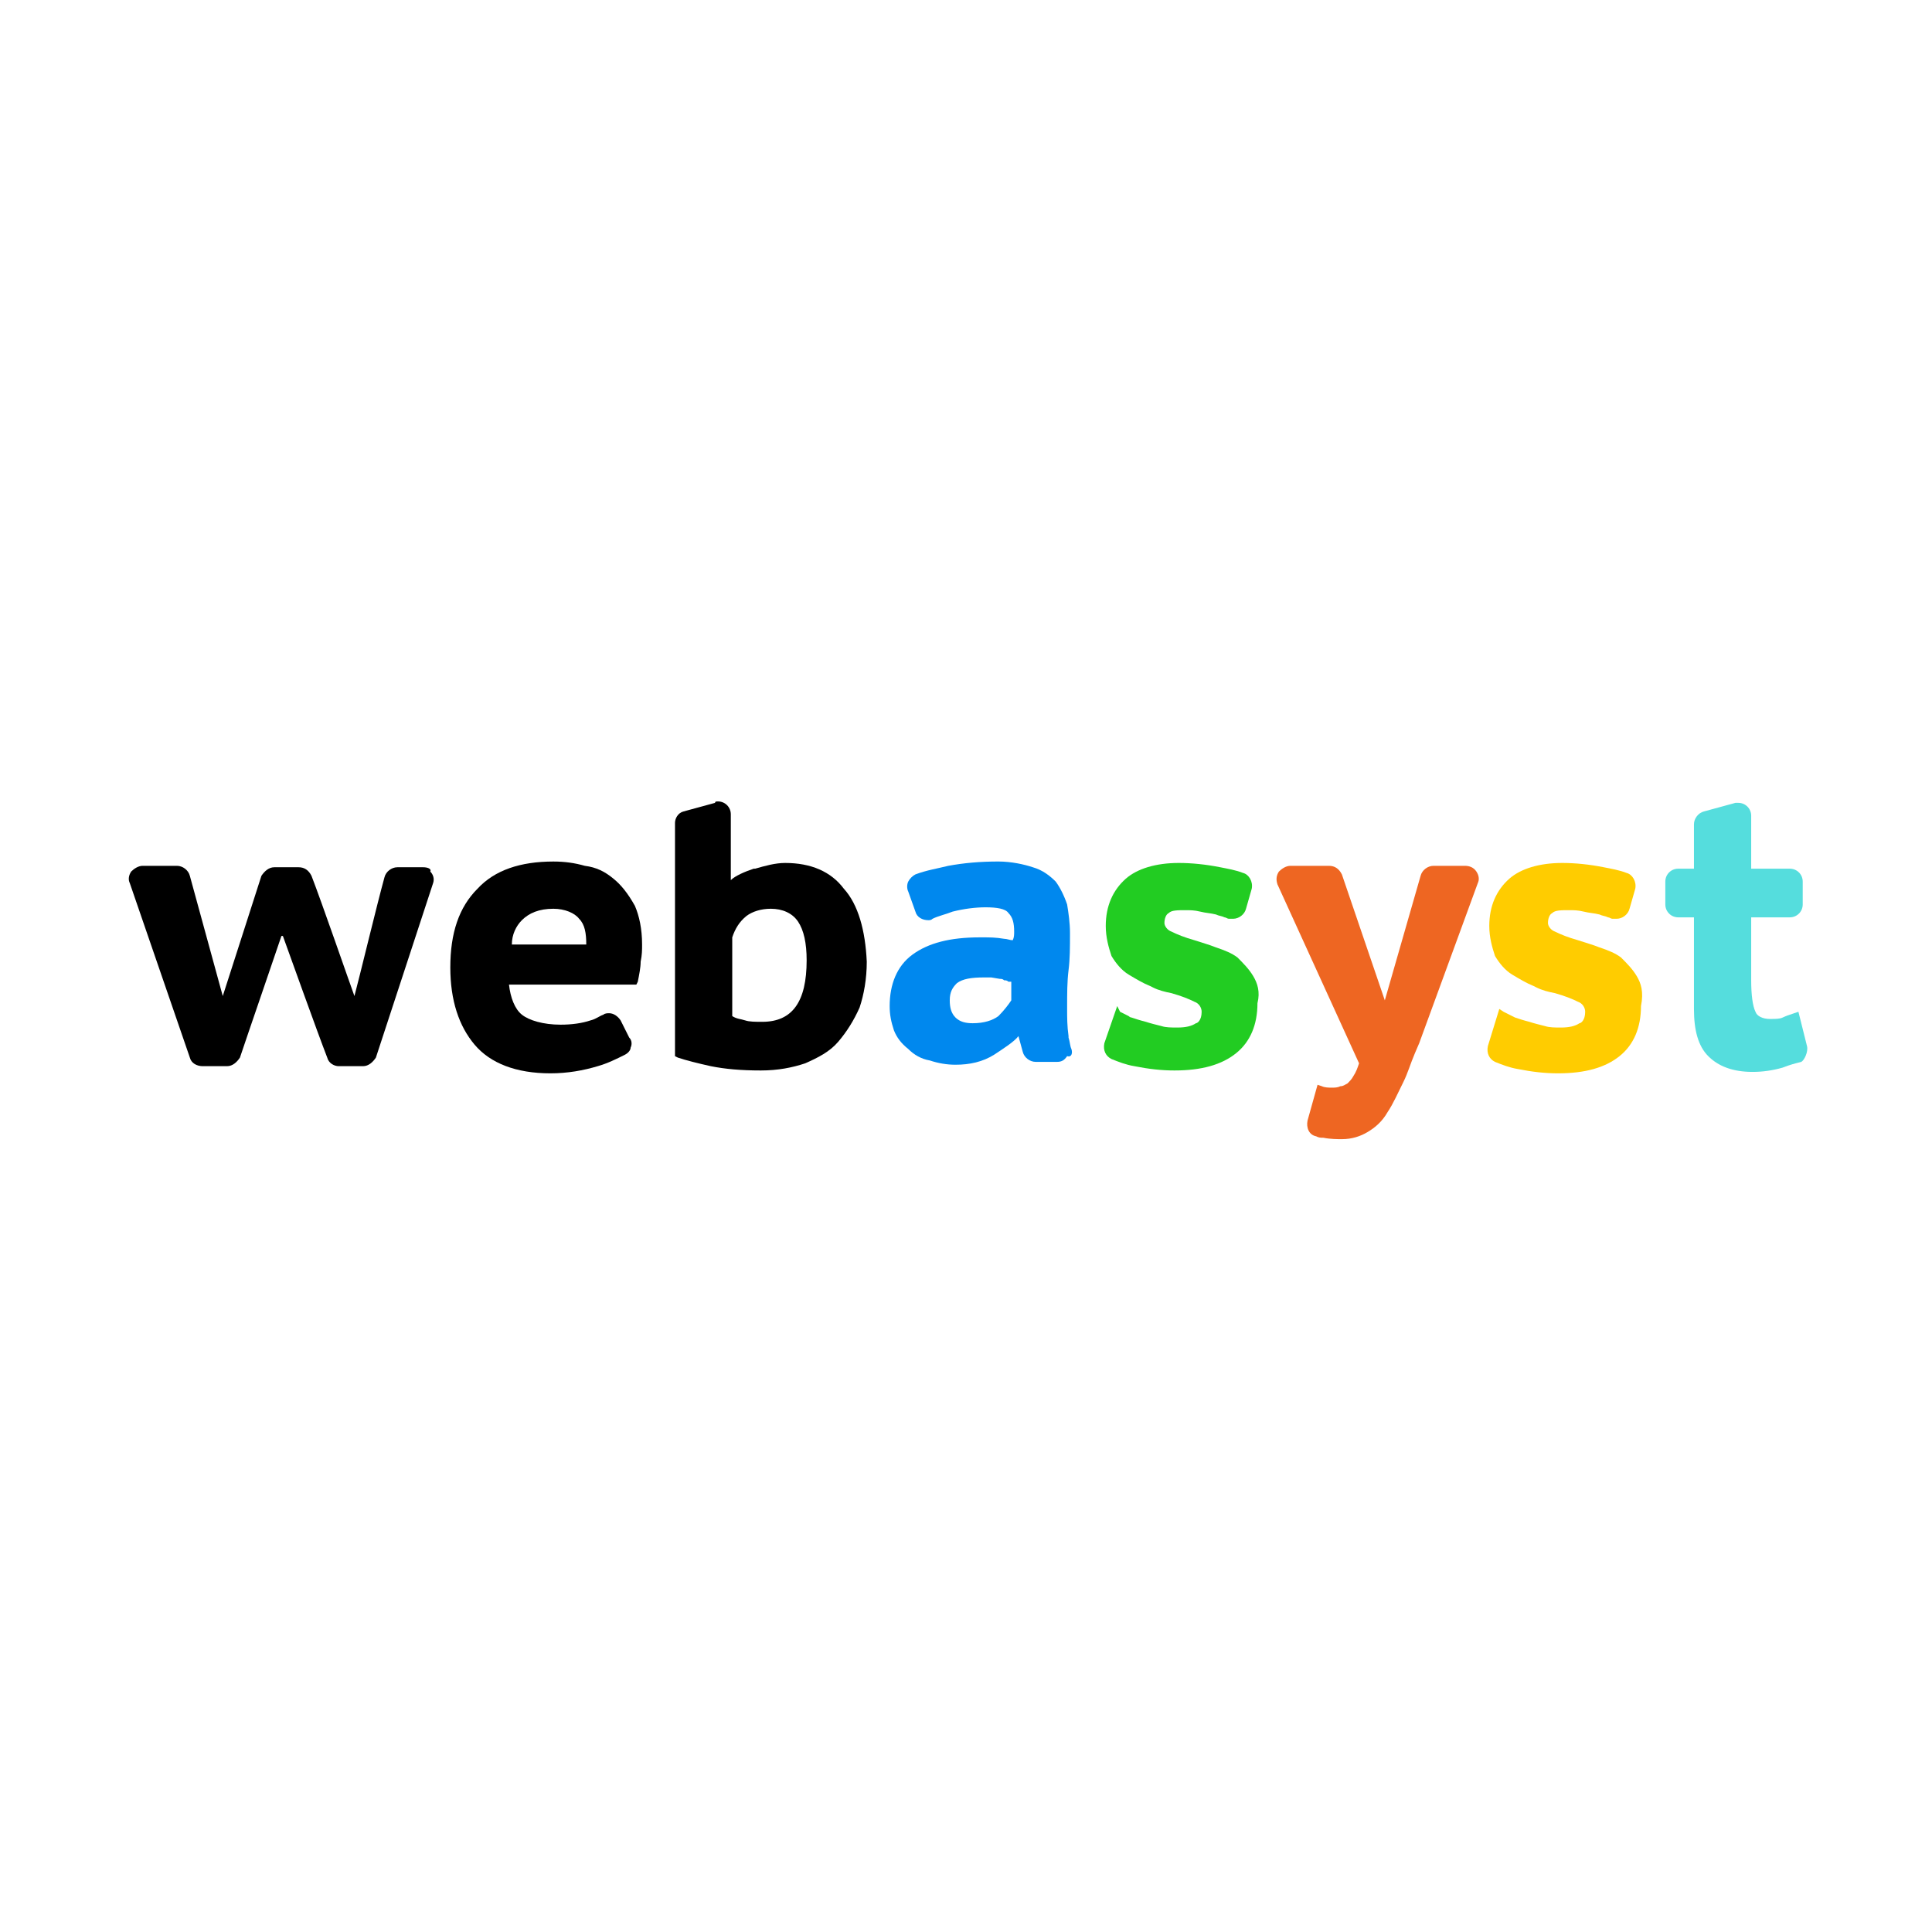 <svg width="135" height="135" viewBox="0 0 135 135" fill="none" xmlns="http://www.w3.org/2000/svg">
<path d="M74.865 73.299C74.766 73.099 74.766 72.799 74.665 72.499V72.399C74.566 71.699 74.566 71.099 74.566 70.499C74.566 69.399 74.566 68.599 74.665 67.799C74.766 66.999 74.766 66.199 74.766 65.199C74.766 64.499 74.665 63.799 74.566 63.199C74.365 62.599 74.066 61.999 73.766 61.599C73.365 61.199 72.865 60.799 72.165 60.599C71.566 60.399 70.665 60.199 69.766 60.199C68.466 60.199 67.365 60.299 66.266 60.499C65.466 60.699 64.766 60.799 63.965 61.099C63.766 61.199 63.566 61.399 63.465 61.599C63.365 61.799 63.365 62.099 63.465 62.299L63.965 63.699C64.066 64.099 64.466 64.299 64.865 64.299C64.966 64.299 65.066 64.299 65.165 64.199C65.566 63.999 66.066 63.899 66.566 63.699C67.365 63.499 68.165 63.399 68.865 63.399C69.665 63.399 70.266 63.499 70.466 63.799C70.766 64.099 70.865 64.499 70.865 65.099C70.865 65.299 70.865 65.499 70.766 65.699C70.566 65.699 70.365 65.599 70.165 65.599C69.566 65.499 69.165 65.499 68.665 65.499H68.466C66.365 65.499 64.865 65.899 63.766 66.699C62.666 67.499 62.166 68.799 62.166 70.299C62.166 70.899 62.266 71.399 62.465 71.999C62.666 72.499 62.965 72.899 63.465 73.299C63.865 73.699 64.365 73.999 64.966 74.099C65.566 74.299 66.165 74.399 66.766 74.399C67.766 74.399 68.665 74.199 69.466 73.699C70.066 73.299 70.865 72.799 71.165 72.399L71.466 73.499C71.566 73.899 71.966 74.199 72.365 74.199H73.865C74.165 74.199 74.365 74.099 74.566 73.799C74.865 73.899 74.966 73.599 74.865 73.299ZM66.865 68.699C67.266 68.399 67.865 68.299 68.766 68.299C68.966 68.299 69.066 68.299 69.266 68.299L69.865 68.399C69.966 68.399 70.066 68.399 70.165 68.499C70.266 68.499 70.365 68.499 70.466 68.599C70.566 68.599 70.566 68.599 70.665 68.599V69.899C70.466 70.199 70.165 70.599 69.766 70.999C69.365 71.299 68.766 71.499 67.966 71.499C67.466 71.499 67.066 71.399 66.766 71.099C66.466 70.799 66.365 70.399 66.365 69.899C66.365 69.299 66.566 68.999 66.865 68.699Z" fill="#0088EE"/>
<path d="M87.566 68.2C87.266 67.7 86.866 67.3 86.466 66.9C86.066 66.6 85.566 66.4 84.966 66.2C84.466 66 84.066 65.9 83.466 65.7C82.766 65.5 82.266 65.3 81.866 65.1C81.566 65 81.366 64.7 81.366 64.5C81.366 64.2 81.466 63.9 81.666 63.8C81.866 63.6 82.266 63.6 82.866 63.6C83.166 63.6 83.466 63.6 83.866 63.7C84.266 63.8 84.566 63.8 84.966 63.9C85.166 64 85.366 64 85.566 64.1C85.666 64.1 85.766 64.2 85.866 64.2C85.966 64.2 86.066 64.2 86.166 64.2C86.566 64.2 86.966 63.9 87.066 63.5L87.466 62.1C87.566 61.6 87.266 61.1 86.866 61C86.366 60.8 85.766 60.7 85.266 60.6C84.266 60.4 83.266 60.3 82.366 60.3C80.766 60.3 79.466 60.7 78.666 61.4C77.766 62.2 77.266 63.3 77.266 64.7C77.266 65.5 77.466 66.2 77.666 66.8C77.966 67.3 78.366 67.8 78.866 68.1C79.366 68.4 79.866 68.7 80.366 68.9L80.566 69C80.966 69.2 81.366 69.3 81.866 69.4C82.566 69.6 83.066 69.8 83.466 70C83.766 70.1 83.966 70.4 83.966 70.7C83.966 71.3 83.666 71.5 83.566 71.5C83.266 71.7 82.866 71.8 82.266 71.8C81.866 71.8 81.466 71.8 81.166 71.7C80.766 71.6 80.366 71.5 80.066 71.4C79.666 71.3 79.366 71.2 79.066 71.1C78.966 71.1 78.866 71 78.866 71C78.666 70.9 78.466 70.8 78.266 70.7L78.066 70.3L77.166 72.9C77.066 73.4 77.266 73.8 77.666 74C78.166 74.2 78.666 74.4 79.266 74.5C80.266 74.7 81.166 74.8 82.066 74.8C83.966 74.8 85.366 74.4 86.366 73.6C87.366 72.8 87.866 71.6 87.866 70.1C88.066 69.3 87.866 68.7 87.566 68.2Z" fill="#22CC22"/>
<path d="M103.165 60.9C102.965 60.6 102.665 60.5 102.365 60.5H100.165C99.765 60.5 99.365 60.8 99.265 61.2L96.765 69.9L93.765 61.1C93.565 60.7 93.265 60.5 92.865 60.5H90.165C89.865 60.5 89.565 60.7 89.365 60.9C89.165 61.2 89.165 61.5 89.265 61.8L94.965 74.3C94.865 74.6 94.765 74.9 94.565 75.2C94.465 75.4 94.265 75.6 94.165 75.7C93.965 75.8 93.865 75.9 93.665 75.9C93.465 76 93.265 76 93.065 76C92.865 76 92.565 76 92.365 75.9L92.065 75.8L91.365 78.3C91.265 78.8 91.465 79.3 91.965 79.4C92.165 79.5 92.265 79.5 92.465 79.5C92.965 79.6 93.465 79.6 93.765 79.6C94.465 79.6 95.065 79.4 95.565 79.1C96.065 78.8 96.565 78.4 96.965 77.7C97.365 77.1 97.665 76.4 98.065 75.6C98.365 75 98.565 74.3 98.865 73.6L99.165 72.9L103.265 61.7C103.365 61.5 103.365 61.2 103.165 60.9Z" fill="#EE6622"/>
<path d="M114.365 68.2C114.065 67.7 113.665 67.3 113.265 66.9C112.865 66.6 112.365 66.4 111.765 66.2C111.265 66 110.865 65.9 110.265 65.7C109.565 65.5 109.065 65.3 108.665 65.1C108.365 65 108.165 64.7 108.165 64.5C108.165 64.2 108.265 63.9 108.465 63.8C108.665 63.6 109.065 63.6 109.665 63.6C109.965 63.6 110.265 63.6 110.665 63.7C111.065 63.8 111.365 63.8 111.765 63.9C111.965 64 112.165 64 112.365 64.1C112.465 64.1 112.565 64.2 112.665 64.2C112.765 64.2 112.865 64.2 112.965 64.2C113.365 64.2 113.765 63.9 113.865 63.5L114.265 62.1C114.365 61.6 114.065 61.1 113.665 61C113.165 60.8 112.565 60.7 112.065 60.6C111.065 60.4 110.065 60.3 109.165 60.3C107.565 60.3 106.265 60.7 105.465 61.4C104.565 62.2 104.065 63.3 104.065 64.7C104.065 65.5 104.265 66.2 104.465 66.8C104.765 67.3 105.165 67.8 105.665 68.1C106.165 68.4 106.665 68.7 107.165 68.9L107.365 69C107.765 69.2 108.165 69.3 108.665 69.4C109.365 69.6 109.865 69.8 110.265 70C110.565 70.1 110.765 70.4 110.765 70.7C110.765 71.3 110.465 71.5 110.365 71.5C110.065 71.7 109.665 71.8 109.065 71.8C108.665 71.8 108.265 71.8 107.965 71.7C107.565 71.6 107.165 71.5 106.865 71.4C106.465 71.3 106.165 71.2 105.865 71.1L105.665 71C105.465 70.9 105.265 70.8 105.065 70.7L104.765 70.5L103.965 73.1C103.865 73.6 104.065 74 104.465 74.2C104.965 74.4 105.465 74.6 106.065 74.7C107.065 74.9 107.965 75 108.865 75C110.765 75 112.165 74.6 113.165 73.8C114.165 73 114.665 71.8 114.665 70.3C114.865 69.3 114.665 68.7 114.365 68.2Z" fill="#FFCC00"/>
<path d="M126.266 73.1L125.666 70.7L125.366 70.8C125.066 70.9 124.766 71 124.566 71.1C124.366 71.2 124.066 71.2 123.666 71.2C123.166 71.2 122.766 71 122.666 70.7C122.466 70.3 122.366 69.5 122.366 68.5V64.1H125.066C125.566 64.1 125.966 63.7 125.966 63.2V61.6C125.966 61.1 125.566 60.7 125.066 60.7H122.366V57C122.366 56.5 121.966 56.1 121.466 56.1C121.366 56.1 121.266 56.1 121.266 56.1L119.066 56.7C118.666 56.8 118.366 57.2 118.366 57.6V60.7H117.266C116.766 60.7 116.366 61.1 116.366 61.6V63.2C116.366 63.7 116.766 64.1 117.266 64.1H118.366V70.5C118.366 72 118.666 73.1 119.366 73.8C120.066 74.5 121.066 74.9 122.466 74.9C123.166 74.9 123.866 74.8 124.566 74.6C125.066 74.4 125.466 74.3 125.866 74.2C126.066 74.1 126.366 73.5 126.266 73.1Z" fill="#55DDDD"/>
<path d="M29.566 60.6H27.766C27.366 60.6 26.966 60.9 26.866 61.3C26.366 63.1 25.066 68.5 24.766 69.6C24.366 68.5 22.466 63 21.766 61.2C21.566 60.8 21.266 60.6 20.866 60.6H19.166C18.766 60.6 18.466 60.9 18.266 61.2L15.566 69.6L13.266 61.2C13.166 60.8 12.766 60.5 12.366 60.5H9.966C9.666 60.5 9.366 60.7 9.166 60.9C8.966 61.2 8.966 61.5 9.066 61.7L13.266 73.9C13.366 74.3 13.766 74.5 14.166 74.5H15.866C16.266 74.5 16.566 74.2 16.766 73.9C17.266 72.4 19.266 66.6 19.666 65.4H19.766C20.166 66.5 22.166 72.1 22.866 73.9C22.966 74.3 23.366 74.5 23.666 74.5H25.366C25.766 74.5 26.066 74.2 26.266 73.9L30.266 61.7C30.366 61.4 30.266 61.1 30.066 60.9C30.166 60.7 29.866 60.6 29.566 60.6Z" fill="black"/>
<path d="M42.866 61.4C42.266 60.9 41.666 60.6 40.866 60.5C40.166 60.3 39.466 60.2 38.666 60.2C36.366 60.2 34.566 60.8 33.366 62.1C32.066 63.4 31.466 65.2 31.466 67.6C31.466 69.9 32.066 71.7 33.166 73C34.266 74.3 36.066 75 38.466 75C39.666 75 40.766 74.8 41.766 74.5C42.466 74.3 43.066 74 43.666 73.7C43.866 73.6 44.066 73.4 44.066 73.2C44.166 73 44.166 72.7 43.966 72.5L43.366 71.3C43.166 71 42.866 70.8 42.566 70.8C42.466 70.8 42.266 70.8 42.166 70.9C41.866 71 41.666 71.2 41.266 71.3C40.666 71.5 39.966 71.6 39.166 71.6C37.966 71.6 36.966 71.3 36.466 70.9C35.966 70.5 35.666 69.7 35.566 68.8H44.466L44.566 68.6C44.666 68.1 44.766 67.6 44.766 67.2C44.866 66.7 44.866 66.4 44.866 66C44.866 64.9 44.666 64 44.366 63.3C43.866 62.4 43.366 61.8 42.866 61.4ZM36.466 64.3C36.966 63.8 37.666 63.5 38.666 63.5C39.466 63.5 40.166 63.8 40.466 64.2C40.866 64.6 40.966 65.2 40.966 66H35.766C35.766 65.3 36.066 64.7 36.466 64.3Z" fill="black"/>
<path d="M58.965 62.1C58.066 60.9 56.666 60.3 54.865 60.3C54.166 60.3 53.465 60.5 52.766 60.7H52.666C52.066 60.9 51.365 61.2 51.066 61.5V56.9C51.066 56.4 50.666 56 50.166 56C50.066 56 49.965 56 49.965 56.1L47.766 56.7C47.365 56.8 47.166 57.2 47.166 57.5V73.8L47.365 73.9C47.965 74.1 48.766 74.3 49.666 74.5C50.666 74.7 51.766 74.8 53.166 74.8C54.365 74.8 55.365 74.6 56.266 74.3C57.166 73.9 57.965 73.5 58.566 72.8C59.166 72.1 59.666 71.3 60.066 70.4C60.365 69.5 60.566 68.4 60.566 67.2C60.465 65 59.965 63.2 58.965 62.1ZM53.266 71.4C52.766 71.4 52.365 71.4 52.066 71.3C51.766 71.2 51.465 71.2 51.166 71V65.5C51.365 64.9 51.666 64.4 52.166 64C52.566 63.7 53.166 63.5 53.865 63.5C54.666 63.5 55.365 63.8 55.766 64.4C56.166 65 56.365 65.9 56.365 67.1C56.365 70 55.365 71.4 53.266 71.4Z" fill="black"/>
</svg>
